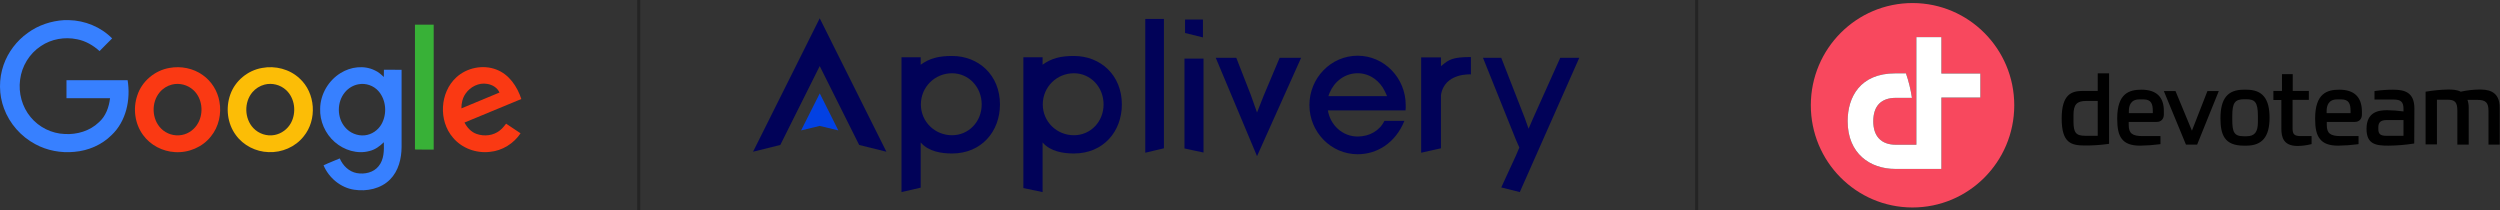 <svg xmlns="http://www.w3.org/2000/svg" width="820" height="69" viewBox="0 0 820 69" fill="none"><rect x="0" y="0" width="820" height="69" fill="#333333" stroke="none"/><g clip-path="url(#clip0_98_323)"><path d="M21.059 6.598H22.58C27.859 6.712 33.052 8.836 36.782 12.594C35.405 14 33.999 15.348 32.651 16.754C30.556 14.861 28.031 13.398 25.277 12.881C21.203 12.02 16.813 12.795 13.399 15.119C9.669 17.558 7.144 21.689 6.599 26.108C5.996 30.469 7.23 35.059 10.071 38.445C12.796 41.745 16.956 43.81 21.26 43.954C25.277 44.183 29.466 42.95 32.392 40.138C34.688 38.158 35.749 35.145 36.094 32.219C31.331 32.219 26.568 32.248 21.805 32.219V26.309H41.861C42.894 32.649 41.401 39.794 36.581 44.327C33.368 47.54 28.921 49.434 24.388 49.807C19.998 50.237 15.465 49.405 11.563 47.282C6.886 44.786 3.156 40.568 1.32 35.605C-0.402 31.043 -0.43 25.878 1.176 21.288C2.64 17.099 5.451 13.398 9.066 10.815C12.538 8.262 16.756 6.856 21.059 6.598Z" fill="#3780FF"></path><path d="M136.111 8.09H142.251V49.061C140.214 49.061 138.148 49.089 136.111 49.032C136.14 35.404 136.111 21.747 136.111 8.09V8.09Z" fill="#38B137"></path><path d="M55.518 22.292C59.305 21.575 63.408 22.378 66.535 24.645C69.376 26.653 71.355 29.809 71.958 33.252C72.732 37.24 71.757 41.601 69.175 44.757C66.392 48.286 61.83 50.18 57.383 49.893C53.308 49.663 49.349 47.626 46.939 44.298C44.213 40.626 43.553 35.576 45.045 31.272C46.537 26.653 50.755 23.124 55.518 22.292V22.292ZM56.378 27.743C54.829 28.145 53.395 29.034 52.362 30.297C49.578 33.625 49.751 39.048 52.821 42.146C54.571 43.925 57.21 44.757 59.649 44.269C61.916 43.868 63.895 42.347 64.986 40.339C66.879 36.924 66.334 32.219 63.436 29.551C61.572 27.829 58.846 27.112 56.378 27.743Z" fill="#FA3913"></path><path d="M85.93 22.292C90.263 21.46 94.997 22.665 98.239 25.706C103.518 30.44 104.092 39.306 99.587 44.757C96.862 48.2 92.443 50.094 88.082 49.893C83.922 49.778 79.819 47.712 77.352 44.298C74.569 40.539 73.966 35.375 75.544 30.985C77.122 26.509 81.254 23.095 85.93 22.292V22.292ZM86.791 27.743C85.242 28.145 83.807 29.034 82.774 30.268C80.02 33.539 80.135 38.875 83.09 42.003C84.84 43.868 87.566 44.786 90.091 44.269C92.329 43.839 94.337 42.347 95.427 40.339C97.292 36.896 96.747 32.19 93.82 29.522C91.956 27.8 89.23 27.112 86.791 27.743Z" fill="#FCBD06"></path><path d="M111.724 23.956C115.023 21.89 119.413 21.316 122.971 23.095C124.09 23.583 125.008 24.415 125.897 25.247C125.926 24.472 125.897 23.669 125.926 22.866C127.848 22.894 129.771 22.866 131.722 22.894V48.2C131.693 52.016 130.717 56.062 127.963 58.844C124.951 61.914 120.331 62.861 116.171 62.23C111.724 61.57 107.851 58.328 106.129 54.225C107.851 53.393 109.658 52.733 111.437 51.959C112.441 54.311 114.478 56.32 117.032 56.779C119.585 57.238 122.54 56.607 124.205 54.483C125.983 52.303 125.983 49.319 125.897 46.651C124.578 47.942 123.057 49.09 121.221 49.52C117.233 50.639 112.843 49.262 109.773 46.565C106.674 43.868 104.838 39.707 105.01 35.576C105.096 30.899 107.736 26.395 111.724 23.956V23.956ZM117.663 27.628C115.913 27.915 114.277 28.891 113.158 30.239C110.461 33.453 110.461 38.589 113.187 41.745C114.736 43.609 117.233 44.642 119.643 44.384C121.909 44.155 124.004 42.72 125.123 40.74C127.016 37.383 126.701 32.822 124.147 29.895C122.569 28.087 120.044 27.198 117.663 27.628V27.628Z" fill="#3780FF"></path><path d="M149.625 25.419C153.068 22.206 158.376 21.115 162.794 22.808C166.983 24.386 169.652 28.374 171 32.477C164.774 35.059 158.577 37.613 152.351 40.195C153.211 41.831 154.531 43.322 156.31 43.925C158.806 44.814 161.79 44.499 163.885 42.835C164.717 42.203 165.377 41.371 166.008 40.568C167.586 41.63 169.164 42.663 170.742 43.724C168.504 47.081 164.745 49.434 160.7 49.807C156.224 50.352 151.461 48.63 148.563 45.13C143.801 39.621 144.26 30.383 149.625 25.419V25.419ZM152.695 30.727C151.719 32.133 151.318 33.854 151.346 35.547C155.507 33.826 159.667 32.104 163.827 30.354C163.139 28.747 161.475 27.772 159.782 27.514C157.056 27.026 154.216 28.489 152.695 30.727V30.727Z" fill="#FA3913"></path></g><line x1="209.5" y1="2.18557e-08" x2="209.5" y2="69" stroke="black" stroke-opacity="0.3"></line><path fill-rule="evenodd" clip-rule="evenodd" d="M381.769 6.208V48.641L375.65 50.092V6.208H381.769ZM388.692 6.396V10.821L394.564 12.272V6.396H388.692ZM394.749 50.029V19.211H388.506V48.692L394.749 50.029ZM426.768 18.961L412.304 51.217L398.767 18.961H405.505L410.264 31.15L412.304 36.901L414.529 31.275L419.721 18.961H426.768ZM445.312 50.592C451.616 50.592 457.674 46.966 460.641 39.652H454.089C452.482 42.903 449.144 44.778 445.312 44.778C440.305 44.778 436.349 41.027 435.545 36.214H461.012C461.03 36.07 461.042 35.911 461.051 35.744L461.053 35.703L461.056 35.642L461.058 35.602L461.059 35.581L461.06 35.54L461.061 35.519L461.063 35.477L461.063 35.456L461.065 35.415L461.066 35.373L461.067 35.331L461.068 35.288L461.069 35.246L461.069 35.204L461.07 35.141L461.071 35.077L461.072 35.035L461.072 34.972L461.073 34.888L461.073 34.826L461.073 34.744L461.074 34.682L461.074 34.582L461.074 34.464C461.074 25.587 454.027 18.273 445.312 18.273C436.534 18.273 429.488 25.587 429.488 34.464C429.488 43.278 436.534 50.592 445.312 50.592ZM435.731 31.526H454.954C454.878 31.32 454.781 31.114 454.68 30.908L454.651 30.849L454.607 30.761L454.564 30.672C454.457 30.457 454.354 30.241 454.274 30.025C452.667 26.587 449.329 24.024 445.312 24.024C441.108 24.024 437.709 26.712 436.163 30.338L436.151 30.368L436.131 30.413L436.106 30.472L436.025 30.659L436 30.715L435.989 30.743L435.971 30.785L435.959 30.812L435.948 30.84L435.936 30.867L435.931 30.881L435.92 30.908L435.909 30.935L435.898 30.962L435.888 30.989C435.816 31.172 435.76 31.349 435.731 31.526ZM472.633 48.641V31.213C473.737 23.826 482.4 24.391 482.461 24.399V18.71C476.412 18.71 475.273 19.557 473.002 21.41L472.783 21.589L472.633 21.711V18.836H466.142V50.092L472.633 48.641ZM518.003 18.961L498.494 63L492.412 61.478L497.11 51.279L498.346 48.404L497.172 45.716L486.417 18.961H492.412L500.077 38.589L501.375 42.215L502.92 38.652L511.76 18.961H518.003Z" fill="#010258"></path><path fill-rule="evenodd" clip-rule="evenodd" d="M327.988 34.257C327.988 24.592 320.952 18.357 312.265 18.357C308.044 18.357 304.985 19.043 301.987 21.225V18.794H295.686V63L301.987 61.553V46.727L302.065 46.816C304.642 49.732 308.873 50.343 312.265 50.343C321.931 50.343 327.988 43.11 327.988 34.257ZM302.048 34.257C302.048 28.52 306.637 24.031 312.265 24.031C317.71 24.031 321.993 28.52 321.993 34.257C321.993 39.93 317.71 44.357 312.265 44.357C306.637 44.357 302.048 39.93 302.048 34.257Z" fill="#010258"></path><path fill-rule="evenodd" clip-rule="evenodd" d="M352.247 18.357C360.934 18.357 367.97 24.592 367.97 34.257C367.97 43.11 361.913 50.343 352.247 50.343C348.855 50.343 344.624 49.732 342.047 46.816L341.969 46.727V63L335.668 61.687V18.794H341.969V21.225C344.967 19.043 348.026 18.357 352.247 18.357ZM352.247 24.031C346.619 24.031 342.03 28.52 342.03 34.257C342.03 39.93 346.619 44.357 352.247 44.357C357.692 44.357 361.974 39.93 361.974 34.257C361.974 28.52 357.692 24.031 352.247 24.031Z" fill="#010258"></path><path fill-rule="evenodd" clip-rule="evenodd" d="M268.884 30.634L274.975 42.778L268.866 41.295L262.757 42.778L268.883 30.634L268.883 30.665L268.884 30.634Z" fill="#0241E3"></path><path fill-rule="evenodd" clip-rule="evenodd" d="M268.874 6L272.789 13.833L272.785 13.84L290.741 49.764L281.802 47.546L268.87 21.673L255.938 47.546L247 49.764L264.955 13.84L264.952 13.833L268.867 6L268.87 6.007L268.874 6Z" fill="#010258"></path><line x1="556.5" y1="2.18557e-08" x2="556.5" y2="69" stroke="black" stroke-opacity="0.3"></line><g clip-path="url(#clip1_98_323)"><path d="M767.312 29.418C763.387 29.418 759.361 30.531 759.361 38.874C759.361 42.161 759.814 44.183 760.921 45.549C762.078 47.066 763.991 47.774 766.909 47.774C769.048 47.748 771.182 47.597 773.3 47.319L773.602 47.268V44.639H767.765C764.343 44.639 763.185 43.728 763.185 40.998V39.986H772.395C773.804 39.986 774.709 39.026 774.709 37.559V36.497C774.659 31.795 772.143 29.418 767.312 29.418ZM770.986 37.104H763.135V36.396C763.135 34.677 763.739 32.604 766.557 32.604H767.966C770.482 32.604 770.986 34.121 770.986 36.396V37.104ZM736.816 29.418H735.961C730.677 29.418 728.312 32.3 728.312 38.823C728.312 44.183 729.62 47.774 735.961 47.774H736.816C742 47.774 744.415 44.841 744.415 38.621C744.415 32.401 742.151 29.418 736.816 29.418ZM740.591 40.037C740.591 43.324 739.534 44.689 736.867 44.689H735.91C732.74 44.689 732.187 43.273 732.187 39.228V38.014C732.187 33.716 733.042 32.553 736.112 32.553H736.665C739.534 32.553 740.591 33.362 740.591 38.014V40.037ZM702.395 29.418C698.47 29.418 694.444 30.531 694.444 38.874C694.444 42.161 694.897 44.183 695.954 45.549C697.112 47.066 699.024 47.774 701.943 47.774C704.081 47.748 706.215 47.597 708.334 47.319L708.635 47.268V44.639H702.798C699.376 44.639 698.219 43.728 698.219 40.998V39.986H707.428C708.837 39.986 709.743 39.026 709.743 37.559V36.497C709.793 31.795 707.277 29.418 702.395 29.418ZM706.119 37.104H698.269V36.396C698.269 34.677 698.873 32.604 701.691 32.604H703.1C705.616 32.604 706.119 34.121 706.119 36.396V37.104ZM688.053 24.058V29.823H683.021C679.599 29.873 676.228 30.783 676.228 38.874C676.228 46.965 679.398 47.723 683.877 47.723C686.418 47.738 688.959 47.571 691.475 47.217L691.777 47.167V24.058H688.053ZM688.053 44.537H683.977C680.908 44.537 680.102 43.526 680.102 39.784V37.711C680.102 34.272 681.21 33.109 684.279 33.109H688.053V44.537ZM784.925 29.418C782.988 29.418 781.055 29.555 779.138 29.823L778.836 29.873V32.654H785.177C787.491 32.654 788.347 33.463 788.347 35.688V36.548C786.545 36.295 784.729 36.164 782.912 36.143C780.044 36.143 776.219 36.801 776.219 42.262C776.219 47.369 779.339 47.774 783.415 47.774C786.143 47.748 788.87 47.531 791.568 47.116L791.87 47.066L791.92 35.587C791.92 30.177 788.599 29.418 784.925 29.418ZM788.347 44.537H782.61C780.798 44.537 780.094 43.931 780.094 42.363V41.706C780.094 40.087 780.949 39.38 782.811 39.38H788.347V44.537ZM718.952 42.869L713.567 29.873H709.743L716.989 47.42H720.663L727.758 29.873H724.034L718.952 42.869ZM751.963 42.11V32.755H757.298V29.823H752.014V24.311H748.491V29.823H745.673V32.806H748.29V42.211C748.29 44.992 748.944 47.875 753.624 47.875C755.084 47.855 756.533 47.667 757.952 47.319L758.204 47.268V44.639H754.53C752.517 44.588 751.963 44.032 751.963 42.11ZM813.106 29.367C811.093 29.398 809.085 29.631 807.117 30.076C805.859 29.418 804.4 29.367 802.941 29.367C800.48 29.423 798.024 29.661 795.593 30.076V47.369H799.317V32.705H802.739C805.255 32.705 806.01 33.514 806.01 36.346V47.42H809.734V35.334C809.754 34.459 809.618 33.585 809.332 32.755H812.502C815.32 32.755 816.226 33.615 816.226 36.396V47.42H819.899V35.486C820 29.367 815.37 29.367 813.106 29.367Z" fill="black"></path><path d="M627.364 1C608.936 0.97 593.98 15.957 593.949 34.475C593.919 52.992 608.835 68.02 627.263 68.051C645.691 68.081 660.647 53.093 660.678 34.576C660.678 34.561 660.678 34.541 660.678 34.525C660.672 16.033 645.767 1.035 627.364 1ZM649.556 31.997H636.774V55.409H621.627C613.424 55.409 606.027 50.403 606.027 39.734C606.027 31.795 610.153 24.058 621.627 24.058H625.15C626.055 26.672 626.71 29.363 627.112 32.098H621.828C617.098 32.098 614.431 34.677 614.431 39.784C614.431 44.588 616.947 47.47 621.828 47.47H628.572V12.175H636.774V24.109H649.556V31.997Z" fill="#F8485E"></path><path d="M649.556 31.997H636.774V55.409H621.627C613.425 55.409 606.027 50.403 606.027 39.733C606.027 31.795 610.154 24.058 621.627 24.058H625.15C626.056 26.672 626.71 29.362 627.112 32.098H621.829C617.098 32.098 614.431 34.677 614.431 39.784C614.431 44.588 616.947 47.47 621.829 47.47H628.572V12.175H636.774V24.109H649.556V31.997Z" fill="white"></path></g><defs><clipPath id="clip0_98_323"><rect width="171" height="55.814" fill="white" transform="translate(0 6.593)"></rect></clipPath><clipPath id="clip1_98_323"><rect width="226" height="67" fill="white" transform="translate(594 1)"></rect></clipPath></defs></svg>